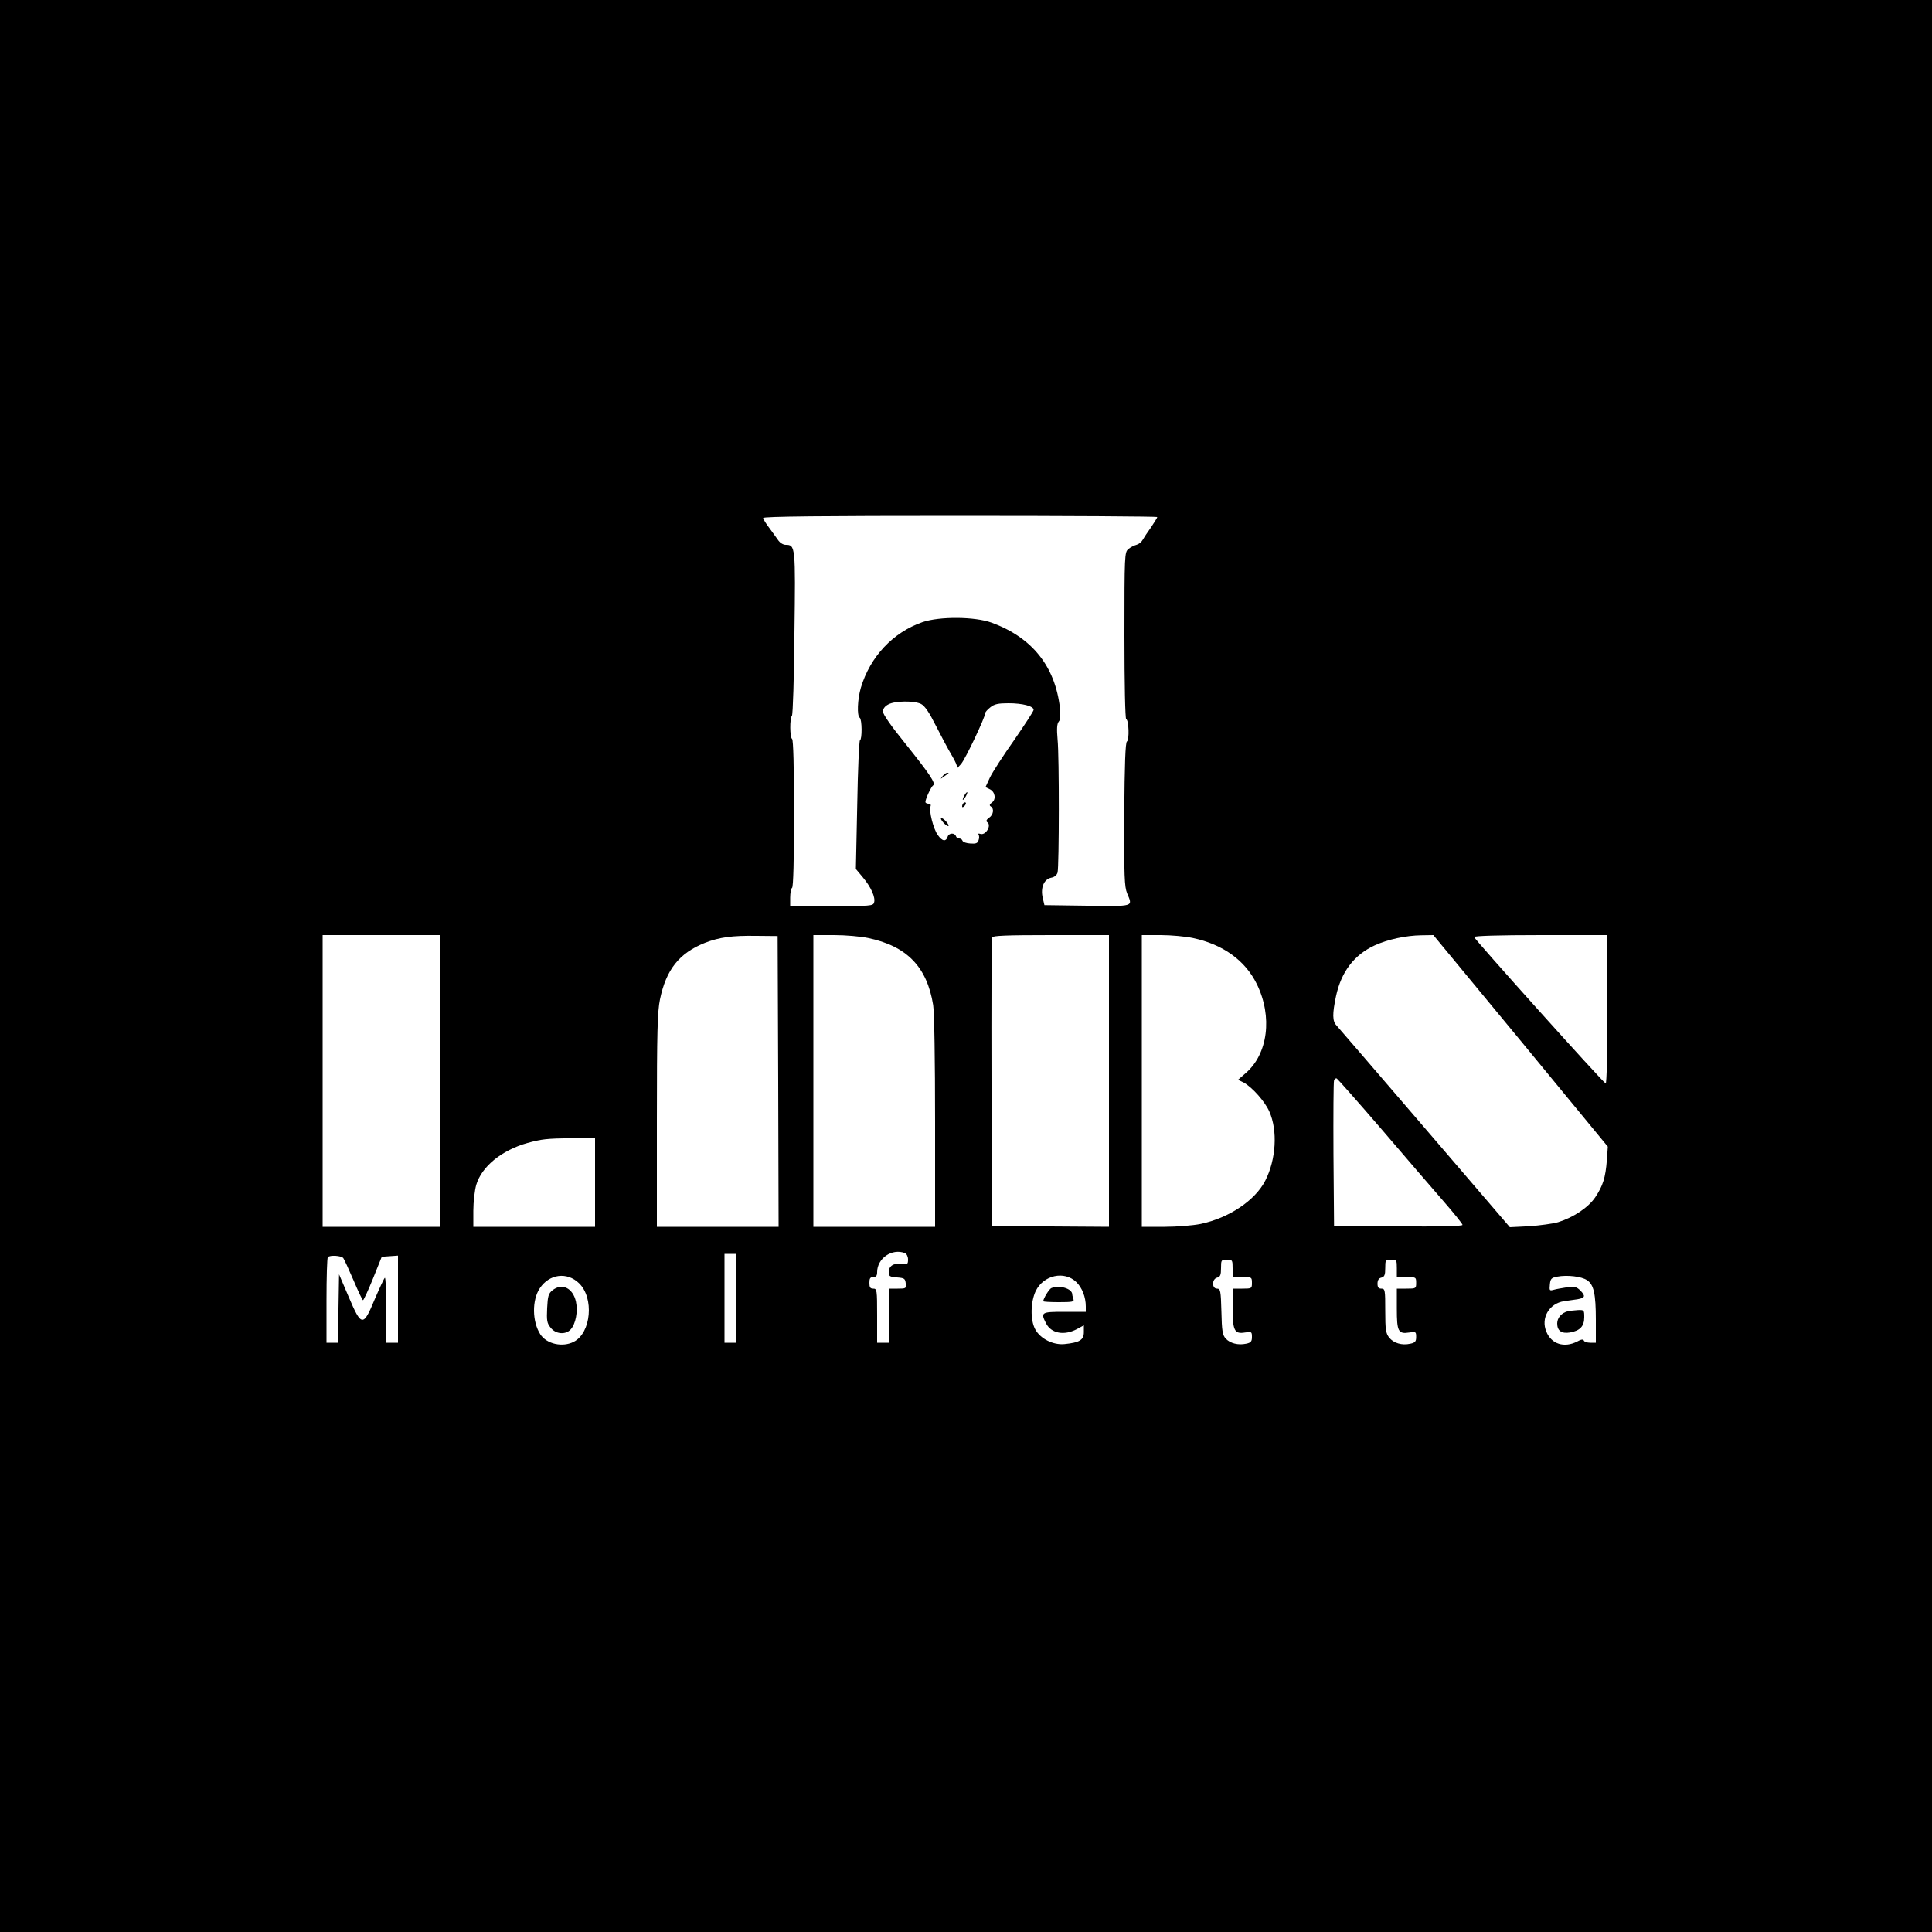 <?xml version="1.0" standalone="no"?>
<!DOCTYPE svg PUBLIC "-//W3C//DTD SVG 20010904//EN"
 "http://www.w3.org/TR/2001/REC-SVG-20010904/DTD/svg10.dtd">
<svg version="1.0" xmlns="http://www.w3.org/2000/svg"
 width="1000pt" height="1000pt" viewBox="0 0 1000 1000"
 preserveAspectRatio="xMidYMid meet">
<g transform="translate(0,1000) scale(0.1,-0.1)"
fill="#000000" stroke="none">
<path d="M0 5000 l0 -5000 5000 0 5000 0 0 5000 0 5000 -5000 0 -5000 0 0
-5000z m5990 2324 c0 -4 -15 -27 -32 -53 -18 -25 -38 -55 -44 -66 -6 -11 -20
-22 -32 -25 -12 -3 -31 -13 -42 -22 -19 -17 -20 -29 -20 -447 0 -252 4 -431 9
-433 14 -5 17 -108 4 -116 -8 -5 -12 -115 -14 -377 -1 -322 1 -375 15 -409 29
-70 40 -67 -206 -64 l-222 3 -9 38 c-12 52 6 96 44 104 17 3 29 13 33 27 8 33
9 600 0 688 -5 57 -3 82 6 93 9 10 10 32 6 72 -25 215 -145 364 -353 440 -87
32 -270 33 -358 3 -153 -53 -271 -179 -319 -339 -18 -61 -21 -147 -6 -156 12
-8 13 -112 1 -117 -4 -1 -11 -152 -14 -335 l-7 -331 36 -43 c42 -50 67 -105
58 -131 -5 -17 -20 -18 -220 -18 l-214 0 0 44 c0 25 5 48 10 51 6 4 10 143 10
385 0 242 -4 381 -10 385 -12 8 -13 107 -1 120 5 6 11 198 13 427 6 450 5 458
-45 458 -13 0 -29 10 -37 21 -8 12 -30 41 -47 65 -18 23 -33 48 -33 53 0 8
308 11 1020 11 561 0 1020 -3 1020 -6z m-1222 -968 c19 -10 42 -44 76 -112 28
-55 64 -123 82 -153 18 -30 31 -59 28 -65 -3 -6 6 3 20 19 23 26 126 244 126
265 0 5 12 18 26 29 21 17 41 21 94 21 73 0 130 -15 130 -34 0 -7 -46 -77
-101 -157 -56 -79 -112 -166 -125 -193 l-23 -50 22 -11 c28 -13 34 -53 11 -69
-12 -9 -14 -15 -6 -20 19 -11 14 -44 -9 -59 -13 -9 -16 -17 -10 -22 26 -15 -7
-72 -36 -61 -8 3 -11 1 -8 -4 4 -6 4 -19 0 -29 -5 -16 -14 -19 -42 -17 -20 1
-38 7 -41 14 -2 7 -10 12 -17 12 -7 0 -15 5 -17 12 -7 19 -37 17 -43 -3 -9
-27 -28 -24 -51 9 -23 31 -46 124 -38 147 4 10 0 15 -10 15 -9 0 -16 4 -16 9
0 16 30 80 40 86 15 10 -18 59 -147 220 -69 85 -113 148 -113 162 0 14 10 28
28 37 34 19 135 20 170 2z m-2488 -1951 l0 -755 -305 0 -305 0 0 755 0 755
305 0 305 0 0 -755z m1748 -2 l2 -753 -315 0 -315 0 0 550 c0 463 3 563 16
627 32 155 100 240 233 293 75 29 140 38 266 36 l110 -1 3 -752z m465 742
c201 -42 305 -149 337 -347 6 -37 10 -285 10 -605 l0 -543 -315 0 -315 0 0
755 0 755 108 0 c59 0 137 -7 175 -15z m1247 -740 l0 -755 -302 2 -303 3 -3
740 c-1 407 0 746 3 753 3 9 74 12 305 12 l300 0 0 -755z m434 740 c156 -33
271 -116 331 -238 83 -169 58 -363 -58 -462 l-39 -34 29 -14 c44 -24 110 -98
133 -150 44 -99 35 -249 -21 -358 -52 -102 -187 -193 -334 -224 -39 -8 -123
-15 -187 -15 l-118 0 0 755 0 755 98 0 c53 0 128 -7 166 -15z m1697 -532 l451
-548 -5 -70 c-7 -90 -20 -132 -60 -192 -36 -53 -112 -104 -192 -129 -27 -8
-95 -17 -150 -21 l-100 -5 -440 513 c-242 282 -448 521 -457 531 -22 22 -22
61 -3 151 27 127 94 215 201 264 68 31 162 51 241 52 l62 1 452 -547z m449
161 c0 -224 -4 -384 -9 -382 -14 5 -681 748 -681 758 0 6 128 10 345 10 l345
0 0 -386z m-1169 -619 c122 -143 267 -311 321 -373 54 -62 98 -117 98 -122 0
-7 -118 -9 -332 -8 l-333 3 -3 370 c-1 203 0 376 3 383 3 8 9 12 14 10 4 -2
109 -120 232 -263z m-4071 -275 l0 -230 -315 0 -315 0 0 83 c0 46 7 106 15
134 28 95 131 179 265 217 74 20 96 23 233 25 l117 1 0 -230z m1604 -366 c9
-4 16 -18 16 -33 0 -25 -3 -27 -35 -23 -41 5 -65 -11 -65 -44 0 -20 6 -23 43
-26 38 -3 42 -6 45 -30 3 -27 2 -28 -42 -28 l-46 0 0 -140 0 -140 -30 0 -30 0
0 140 c0 133 -1 140 -20 140 -16 0 -20 7 -20 30 0 23 4 30 20 30 15 0 20 7 20
25 0 72 77 125 144 99z m-874 -234 l0 -230 -30 0 -30 0 0 230 0 230 30 0 30 0
0 -230z m-2033 208 c5 -7 29 -59 53 -115 24 -57 46 -103 49 -103 3 0 27 51 52
113 l45 112 42 3 42 3 0 -225 0 -226 -30 0 -30 0 0 171 c0 93 -4 168 -8 165
-4 -2 -27 -52 -52 -110 -60 -145 -69 -144 -135 11 l-50 117 -3 -177 -2 -177
-30 0 -30 0 0 218 c0 120 3 222 7 225 11 12 70 8 80 -5z m4603 -53 l0 -45 50
0 c49 0 50 -1 50 -30 0 -29 -1 -30 -50 -30 l-50 0 0 -98 c0 -119 9 -138 64
-129 34 5 36 4 36 -23 0 -23 -5 -30 -30 -35 -41 -9 -84 2 -106 27 -16 17 -20
40 -22 139 -3 109 -5 119 -23 119 -27 0 -27 50 1 57 16 4 20 14 20 49 0 42 1
44 30 44 29 0 30 -2 30 -45z m850 0 l0 -45 50 0 c49 0 50 -1 50 -30 0 -29 -1
-30 -50 -30 l-50 0 0 -104 c0 -118 7 -132 65 -123 33 5 35 4 35 -23 0 -23 -5
-30 -30 -35 -44 -10 -87 3 -110 32 -17 22 -20 41 -20 139 0 107 -1 114 -20
114 -15 0 -20 7 -20 26 0 17 6 28 20 31 16 4 20 14 20 49 0 42 1 44 30 44 29
0 30 -2 30 -45z m-4233 -77 c79 -76 63 -257 -27 -303 -58 -30 -140 -12 -173
38 -43 66 -44 178 -3 239 49 74 141 86 203 26z m2574 6 c30 -29 49 -78 49
-126 l0 -28 -110 0 c-121 0 -125 -2 -95 -61 27 -51 93 -63 158 -29 l37 20 0
-35 c0 -41 -22 -54 -100 -62 -59 -6 -126 28 -152 77 -26 49 -24 141 3 198 40
82 148 106 210 46z m2643 10 c35 -22 46 -70 46 -206 l0 -118 -29 0 c-16 0 -31
5 -33 11 -3 8 -14 7 -35 -5 -67 -34 -133 -13 -159 51 -30 70 14 146 91 158 19
3 51 7 70 10 40 7 43 17 14 46 -18 18 -29 21 -68 16 -25 -4 -56 -9 -69 -13
-22 -6 -23 -4 -20 27 3 30 7 35 38 41 52 10 126 1 154 -18z"/>
<path d="M4879 5983 c-13 -17 -13 -17 6 -3 11 8 22 16 24 17 2 2 0 3 -6 3 -6
0 -17 -8 -24 -17z"/>
<path d="M4990 5880 c-6 -11 -8 -20 -6 -20 3 0 10 9 16 20 6 11 8 20 6 20 -3
0 -10 -9 -16 -20z"/>
<path d="M4987 5843 c-4 -3 -7 -11 -7 -17 0 -6 5 -5 12 2 6 6 9 14 7 17 -3 3
-9 2 -12 -2z"/>
<path d="M4870 5763 c0 -5 9 -18 20 -28 11 -10 20 -14 20 -8 0 5 -9 18 -20 28
-11 10 -20 14 -20 8z"/>
<path d="M2859 3321 c-20 -16 -24 -30 -27 -92 -3 -64 -1 -78 18 -101 26 -34
78 -38 104 -9 26 29 38 93 27 144 -16 71 -73 98 -122 58z"/>
<path d="M5442 3333 c-11 -4 -42 -54 -42 -68 0 -3 36 -5 81 -5 70 0 80 2 75
16 -3 9 -6 19 -6 24 0 30 -66 50 -108 33z"/>
<path d="M8115 3213 c-32 -8 -55 -34 -55 -63 0 -38 22 -54 66 -47 52 9 74 32
74 79 0 37 -1 38 -32 37 -18 -1 -42 -4 -53 -6z"/>
</g>
</svg>
